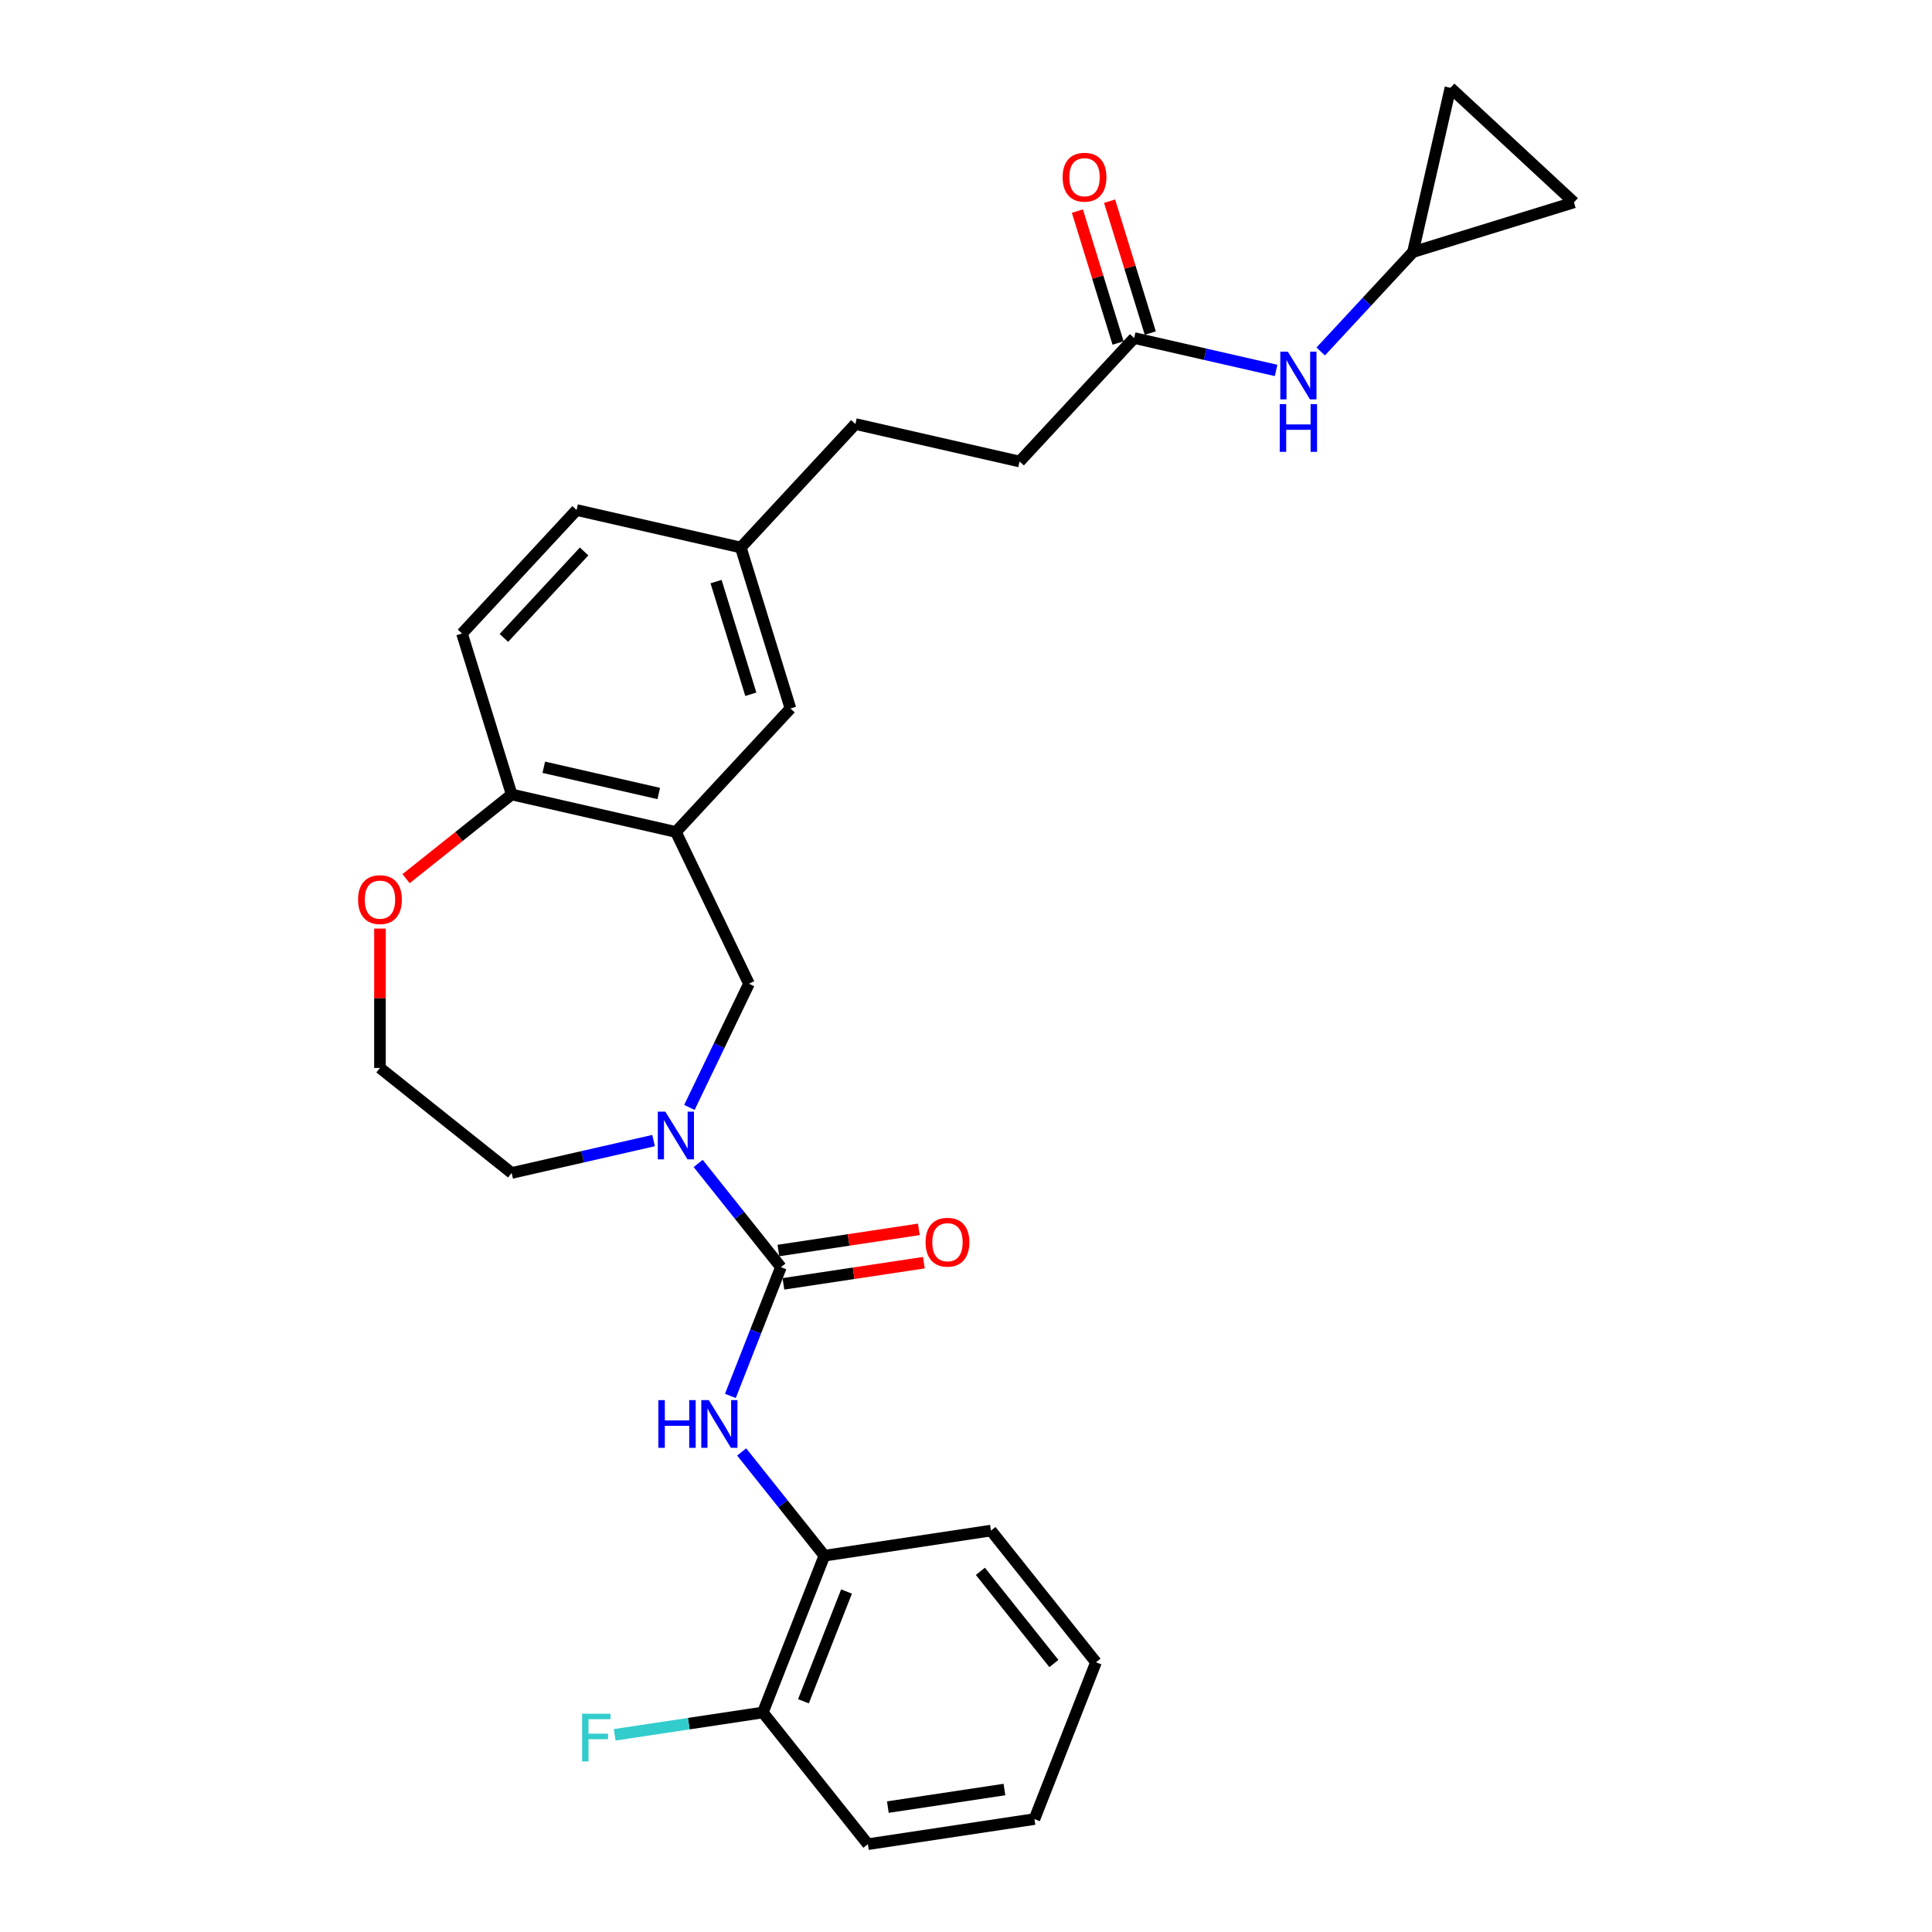 <?xml version='1.0' encoding='iso-8859-1'?>
<svg version='1.1' baseProfile='full'
              xmlns='http://www.w3.org/2000/svg'
                      xmlns:rdkit='http://www.rdkit.org/xml'
                      xmlns:xlink='http://www.w3.org/1999/xlink'
                  xml:space='preserve'
width='1000px' height='1000px' viewBox='0 0 1000 1000'>
<!-- END OF HEADER -->
<rect style='opacity:1.0;fill:#FFFFFF;stroke:none' width='1000' height='1000' x='0' y='0'> </rect>
<path class='bond-0' d='M 404.197,655.892 L 382.789,629.047' style='fill:none;fill-rule:evenodd;stroke:#000000;stroke-width:6px;stroke-linecap:butt;stroke-linejoin:miter;stroke-opacity:1' />
<path class='bond-0' d='M 382.789,629.047 L 361.38,602.202' style='fill:none;fill-rule:evenodd;stroke:#0000FF;stroke-width:6px;stroke-linecap:butt;stroke-linejoin:miter;stroke-opacity:1' />
<path class='bond-2' d='M 404.197,655.892 L 391.121,689.21' style='fill:none;fill-rule:evenodd;stroke:#000000;stroke-width:6px;stroke-linecap:butt;stroke-linejoin:miter;stroke-opacity:1' />
<path class='bond-2' d='M 391.121,689.21 L 378.045,722.528' style='fill:none;fill-rule:evenodd;stroke:#0000FF;stroke-width:6px;stroke-linecap:butt;stroke-linejoin:miter;stroke-opacity:1' />
<path class='bond-11' d='M 405.497,664.514 L 441.847,659.035' style='fill:none;fill-rule:evenodd;stroke:#000000;stroke-width:6px;stroke-linecap:butt;stroke-linejoin:miter;stroke-opacity:1' />
<path class='bond-11' d='M 441.847,659.035 L 478.196,653.556' style='fill:none;fill-rule:evenodd;stroke:#FF0000;stroke-width:6px;stroke-linecap:butt;stroke-linejoin:miter;stroke-opacity:1' />
<path class='bond-11' d='M 402.898,647.271 L 439.248,641.792' style='fill:none;fill-rule:evenodd;stroke:#000000;stroke-width:6px;stroke-linecap:butt;stroke-linejoin:miter;stroke-opacity:1' />
<path class='bond-11' d='M 439.248,641.792 L 475.597,636.313' style='fill:none;fill-rule:evenodd;stroke:#FF0000;stroke-width:6px;stroke-linecap:butt;stroke-linejoin:miter;stroke-opacity:1' />
<path class='bond-3' d='M 356.832,573.201 L 372.249,541.187' style='fill:none;fill-rule:evenodd;stroke:#0000FF;stroke-width:6px;stroke-linecap:butt;stroke-linejoin:miter;stroke-opacity:1' />
<path class='bond-3' d='M 372.249,541.187 L 387.666,509.173' style='fill:none;fill-rule:evenodd;stroke:#000000;stroke-width:6px;stroke-linecap:butt;stroke-linejoin:miter;stroke-opacity:1' />
<path class='bond-19' d='M 338.293,590.361 L 301.564,598.744' style='fill:none;fill-rule:evenodd;stroke:#0000FF;stroke-width:6px;stroke-linecap:butt;stroke-linejoin:miter;stroke-opacity:1' />
<path class='bond-19' d='M 301.564,598.744 L 264.835,607.127' style='fill:none;fill-rule:evenodd;stroke:#000000;stroke-width:6px;stroke-linecap:butt;stroke-linejoin:miter;stroke-opacity:1' />
<path class='bond-1' d='M 349.837,430.62 L 387.666,509.173' style='fill:none;fill-rule:evenodd;stroke:#000000;stroke-width:6px;stroke-linecap:butt;stroke-linejoin:miter;stroke-opacity:1' />
<path class='bond-5' d='M 349.837,430.62 L 264.835,411.219' style='fill:none;fill-rule:evenodd;stroke:#000000;stroke-width:6px;stroke-linecap:butt;stroke-linejoin:miter;stroke-opacity:1' />
<path class='bond-5' d='M 340.967,410.709 L 281.466,397.129' style='fill:none;fill-rule:evenodd;stroke:#000000;stroke-width:6px;stroke-linecap:butt;stroke-linejoin:miter;stroke-opacity:1' />
<path class='bond-12' d='M 349.837,430.62 L 409.139,366.707' style='fill:none;fill-rule:evenodd;stroke:#000000;stroke-width:6px;stroke-linecap:butt;stroke-linejoin:miter;stroke-opacity:1' />
<path class='bond-4' d='M 383.888,751.528 L 405.296,778.374' style='fill:none;fill-rule:evenodd;stroke:#0000FF;stroke-width:6px;stroke-linecap:butt;stroke-linejoin:miter;stroke-opacity:1' />
<path class='bond-4' d='M 405.296,778.374 L 426.705,805.219' style='fill:none;fill-rule:evenodd;stroke:#000000;stroke-width:6px;stroke-linecap:butt;stroke-linejoin:miter;stroke-opacity:1' />
<path class='bond-14' d='M 426.705,805.219 L 394.851,886.38' style='fill:none;fill-rule:evenodd;stroke:#000000;stroke-width:6px;stroke-linecap:butt;stroke-linejoin:miter;stroke-opacity:1' />
<path class='bond-14' d='M 438.159,823.764 L 415.862,880.576' style='fill:none;fill-rule:evenodd;stroke:#000000;stroke-width:6px;stroke-linecap:butt;stroke-linejoin:miter;stroke-opacity:1' />
<path class='bond-24' d='M 426.705,805.219 L 512.918,792.224' style='fill:none;fill-rule:evenodd;stroke:#000000;stroke-width:6px;stroke-linecap:butt;stroke-linejoin:miter;stroke-opacity:1' />
<path class='bond-16' d='M 264.835,411.219 L 239.136,327.905' style='fill:none;fill-rule:evenodd;stroke:#000000;stroke-width:6px;stroke-linecap:butt;stroke-linejoin:miter;stroke-opacity:1' />
<path class='bond-28' d='M 264.835,411.219 L 237.509,433.011' style='fill:none;fill-rule:evenodd;stroke:#000000;stroke-width:6px;stroke-linecap:butt;stroke-linejoin:miter;stroke-opacity:1' />
<path class='bond-28' d='M 237.509,433.011 L 210.183,454.802' style='fill:none;fill-rule:evenodd;stroke:#FF0000;stroke-width:6px;stroke-linecap:butt;stroke-linejoin:miter;stroke-opacity:1' />
<path class='bond-6' d='M 731.351,130.456 L 707.472,156.192' style='fill:none;fill-rule:evenodd;stroke:#000000;stroke-width:6px;stroke-linecap:butt;stroke-linejoin:miter;stroke-opacity:1' />
<path class='bond-6' d='M 707.472,156.192 L 683.592,181.928' style='fill:none;fill-rule:evenodd;stroke:#0000FF;stroke-width:6px;stroke-linecap:butt;stroke-linejoin:miter;stroke-opacity:1' />
<path class='bond-9' d='M 731.351,130.456 L 750.752,45.455' style='fill:none;fill-rule:evenodd;stroke:#000000;stroke-width:6px;stroke-linecap:butt;stroke-linejoin:miter;stroke-opacity:1' />
<path class='bond-10' d='M 731.351,130.456 L 814.665,104.757' style='fill:none;fill-rule:evenodd;stroke:#000000;stroke-width:6px;stroke-linecap:butt;stroke-linejoin:miter;stroke-opacity:1' />
<path class='bond-7' d='M 587.047,174.968 L 527.744,238.881' style='fill:none;fill-rule:evenodd;stroke:#000000;stroke-width:6px;stroke-linecap:butt;stroke-linejoin:miter;stroke-opacity:1' />
<path class='bond-8' d='M 587.047,174.968 L 623.776,183.351' style='fill:none;fill-rule:evenodd;stroke:#000000;stroke-width:6px;stroke-linecap:butt;stroke-linejoin:miter;stroke-opacity:1' />
<path class='bond-8' d='M 623.776,183.351 L 660.505,191.734' style='fill:none;fill-rule:evenodd;stroke:#0000FF;stroke-width:6px;stroke-linecap:butt;stroke-linejoin:miter;stroke-opacity:1' />
<path class='bond-15' d='M 595.378,172.398 L 584.85,138.265' style='fill:none;fill-rule:evenodd;stroke:#000000;stroke-width:6px;stroke-linecap:butt;stroke-linejoin:miter;stroke-opacity:1' />
<path class='bond-15' d='M 584.85,138.265 L 574.321,104.133' style='fill:none;fill-rule:evenodd;stroke:#FF0000;stroke-width:6px;stroke-linecap:butt;stroke-linejoin:miter;stroke-opacity:1' />
<path class='bond-15' d='M 578.716,177.538 L 568.187,143.405' style='fill:none;fill-rule:evenodd;stroke:#000000;stroke-width:6px;stroke-linecap:butt;stroke-linejoin:miter;stroke-opacity:1' />
<path class='bond-15' d='M 568.187,143.405 L 557.659,109.272' style='fill:none;fill-rule:evenodd;stroke:#FF0000;stroke-width:6px;stroke-linecap:butt;stroke-linejoin:miter;stroke-opacity:1' />
<path class='bond-31' d='M 750.752,45.455 L 814.665,104.757' style='fill:none;fill-rule:evenodd;stroke:#000000;stroke-width:6px;stroke-linecap:butt;stroke-linejoin:miter;stroke-opacity:1' />
<path class='bond-17' d='M 409.139,366.707 L 383.44,283.393' style='fill:none;fill-rule:evenodd;stroke:#000000;stroke-width:6px;stroke-linecap:butt;stroke-linejoin:miter;stroke-opacity:1' />
<path class='bond-17' d='M 388.622,359.35 L 370.632,301.03' style='fill:none;fill-rule:evenodd;stroke:#000000;stroke-width:6px;stroke-linecap:butt;stroke-linejoin:miter;stroke-opacity:1' />
<path class='bond-13' d='M 196.669,480.628 L 196.669,516.697' style='fill:none;fill-rule:evenodd;stroke:#FF0000;stroke-width:6px;stroke-linecap:butt;stroke-linejoin:miter;stroke-opacity:1' />
<path class='bond-13' d='M 196.669,516.697 L 196.669,552.767' style='fill:none;fill-rule:evenodd;stroke:#000000;stroke-width:6px;stroke-linecap:butt;stroke-linejoin:miter;stroke-opacity:1' />
<path class='bond-20' d='M 394.851,886.38 L 356.505,892.159' style='fill:none;fill-rule:evenodd;stroke:#000000;stroke-width:6px;stroke-linecap:butt;stroke-linejoin:miter;stroke-opacity:1' />
<path class='bond-20' d='M 356.505,892.159 L 318.159,897.939' style='fill:none;fill-rule:evenodd;stroke:#33CCCC;stroke-width:6px;stroke-linecap:butt;stroke-linejoin:miter;stroke-opacity:1' />
<path class='bond-25' d='M 394.851,886.38 L 449.212,954.545' style='fill:none;fill-rule:evenodd;stroke:#000000;stroke-width:6px;stroke-linecap:butt;stroke-linejoin:miter;stroke-opacity:1' />
<path class='bond-30' d='M 239.136,327.905 L 298.439,263.992' style='fill:none;fill-rule:evenodd;stroke:#000000;stroke-width:6px;stroke-linecap:butt;stroke-linejoin:miter;stroke-opacity:1' />
<path class='bond-30' d='M 260.814,330.178 L 302.326,285.439' style='fill:none;fill-rule:evenodd;stroke:#000000;stroke-width:6px;stroke-linecap:butt;stroke-linejoin:miter;stroke-opacity:1' />
<path class='bond-21' d='M 383.44,283.393 L 298.439,263.992' style='fill:none;fill-rule:evenodd;stroke:#000000;stroke-width:6px;stroke-linecap:butt;stroke-linejoin:miter;stroke-opacity:1' />
<path class='bond-23' d='M 383.44,283.393 L 442.743,219.48' style='fill:none;fill-rule:evenodd;stroke:#000000;stroke-width:6px;stroke-linecap:butt;stroke-linejoin:miter;stroke-opacity:1' />
<path class='bond-18' d='M 527.744,238.881 L 442.743,219.48' style='fill:none;fill-rule:evenodd;stroke:#000000;stroke-width:6px;stroke-linecap:butt;stroke-linejoin:miter;stroke-opacity:1' />
<path class='bond-22' d='M 264.835,607.127 L 196.669,552.767' style='fill:none;fill-rule:evenodd;stroke:#000000;stroke-width:6px;stroke-linecap:butt;stroke-linejoin:miter;stroke-opacity:1' />
<path class='bond-26' d='M 512.918,792.224 L 567.279,860.39' style='fill:none;fill-rule:evenodd;stroke:#000000;stroke-width:6px;stroke-linecap:butt;stroke-linejoin:miter;stroke-opacity:1' />
<path class='bond-26' d='M 507.439,813.321 L 545.492,861.037' style='fill:none;fill-rule:evenodd;stroke:#000000;stroke-width:6px;stroke-linecap:butt;stroke-linejoin:miter;stroke-opacity:1' />
<path class='bond-29' d='M 449.212,954.545 L 535.426,941.551' style='fill:none;fill-rule:evenodd;stroke:#000000;stroke-width:6px;stroke-linecap:butt;stroke-linejoin:miter;stroke-opacity:1' />
<path class='bond-29' d='M 459.545,935.354 L 519.895,926.257' style='fill:none;fill-rule:evenodd;stroke:#000000;stroke-width:6px;stroke-linecap:butt;stroke-linejoin:miter;stroke-opacity:1' />
<path class='bond-27' d='M 567.279,860.39 L 535.426,941.551' style='fill:none;fill-rule:evenodd;stroke:#000000;stroke-width:6px;stroke-linecap:butt;stroke-linejoin:miter;stroke-opacity:1' />
<path  class='atom-1' d='M 344.379 575.381
L 352.47 588.459
Q 353.272 589.749, 354.562 592.086
Q 355.853 594.422, 355.922 594.562
L 355.922 575.381
L 359.201 575.381
L 359.201 600.072
L 355.818 600.072
L 347.134 585.773
Q 346.123 584.099, 345.041 582.181
Q 343.995 580.263, 343.681 579.67
L 343.681 600.072
L 340.473 600.072
L 340.473 575.381
L 344.379 575.381
' fill='#0000FF'/>
<path  class='atom-3' d='M 340.765 724.707
L 344.113 724.707
L 344.113 735.205
L 356.737 735.205
L 356.737 724.707
L 360.085 724.707
L 360.085 749.399
L 356.737 749.399
L 356.737 737.995
L 344.113 737.995
L 344.113 749.399
L 340.765 749.399
L 340.765 724.707
' fill='#0000FF'/>
<path  class='atom-3' d='M 366.886 724.707
L 374.977 737.785
Q 375.779 739.076, 377.07 741.412
Q 378.36 743.749, 378.43 743.888
L 378.43 724.707
L 381.708 724.707
L 381.708 749.399
L 378.325 749.399
L 369.641 735.1
Q 368.63 733.426, 367.549 731.508
Q 366.502 729.59, 366.189 728.997
L 366.189 749.399
L 362.98 749.399
L 362.98 724.707
L 366.886 724.707
' fill='#0000FF'/>
<path  class='atom-9' d='M 666.591 182.023
L 674.682 195.101
Q 675.484 196.392, 676.774 198.728
Q 678.065 201.065, 678.134 201.205
L 678.134 182.023
L 681.413 182.023
L 681.413 206.715
L 678.03 206.715
L 669.346 192.416
Q 668.334 190.742, 667.253 188.824
Q 666.207 186.906, 665.893 186.313
L 665.893 206.715
L 662.685 206.715
L 662.685 182.023
L 666.591 182.023
' fill='#0000FF'/>
<path  class='atom-9' d='M 662.388 209.184
L 665.736 209.184
L 665.736 219.681
L 678.361 219.681
L 678.361 209.184
L 681.709 209.184
L 681.709 233.875
L 678.361 233.875
L 678.361 222.471
L 665.736 222.471
L 665.736 233.875
L 662.388 233.875
L 662.388 209.184
' fill='#0000FF'/>
<path  class='atom-12' d='M 479.077 642.968
Q 479.077 637.039, 482.006 633.726
Q 484.936 630.413, 490.411 630.413
Q 495.886 630.413, 498.816 633.726
Q 501.745 637.039, 501.745 642.968
Q 501.745 648.966, 498.781 652.384
Q 495.817 655.767, 490.411 655.767
Q 484.97 655.767, 482.006 652.384
Q 479.077 649.001, 479.077 642.968
M 490.411 652.977
Q 494.177 652.977, 496.2 650.466
Q 498.258 647.92, 498.258 642.968
Q 498.258 638.12, 496.2 635.679
Q 494.177 633.203, 490.411 633.203
Q 486.644 633.203, 484.587 635.644
Q 482.564 638.085, 482.564 642.968
Q 482.564 647.955, 484.587 650.466
Q 486.644 652.977, 490.411 652.977
' fill='#FF0000'/>
<path  class='atom-14' d='M 185.335 465.649
Q 185.335 459.72, 188.264 456.407
Q 191.194 453.094, 196.669 453.094
Q 202.145 453.094, 205.074 456.407
Q 208.004 459.72, 208.004 465.649
Q 208.004 471.648, 205.039 475.065
Q 202.075 478.448, 196.669 478.448
Q 191.229 478.448, 188.264 475.065
Q 185.335 471.683, 185.335 465.649
M 196.669 475.658
Q 200.436 475.658, 202.458 473.147
Q 204.516 470.601, 204.516 465.649
Q 204.516 460.802, 202.458 458.36
Q 200.436 455.884, 196.669 455.884
Q 192.903 455.884, 190.845 458.325
Q 188.822 460.767, 188.822 465.649
Q 188.822 470.636, 190.845 473.147
Q 192.903 475.658, 196.669 475.658
' fill='#FF0000'/>
<path  class='atom-16' d='M 550.014 91.724
Q 550.014 85.795, 552.943 82.482
Q 555.873 79.169, 561.348 79.169
Q 566.823 79.169, 569.753 82.482
Q 572.682 85.795, 572.682 91.724
Q 572.682 97.722, 569.718 101.14
Q 566.754 104.523, 561.348 104.523
Q 555.908 104.523, 552.943 101.14
Q 550.014 97.757, 550.014 91.724
M 561.348 101.733
Q 565.115 101.733, 567.137 99.222
Q 569.195 96.676, 569.195 91.724
Q 569.195 86.876, 567.137 84.435
Q 565.115 81.959, 561.348 81.959
Q 557.582 81.959, 555.524 84.4
Q 553.501 86.841, 553.501 91.724
Q 553.501 96.711, 555.524 99.222
Q 557.582 101.733, 561.348 101.733
' fill='#FF0000'/>
<path  class='atom-21' d='M 301.297 887.028
L 315.979 887.028
L 315.979 889.853
L 304.61 889.853
L 304.61 897.351
L 314.723 897.351
L 314.723 900.211
L 304.61 900.211
L 304.61 911.72
L 301.297 911.72
L 301.297 887.028
' fill='#33CCCC'/>
</svg>

